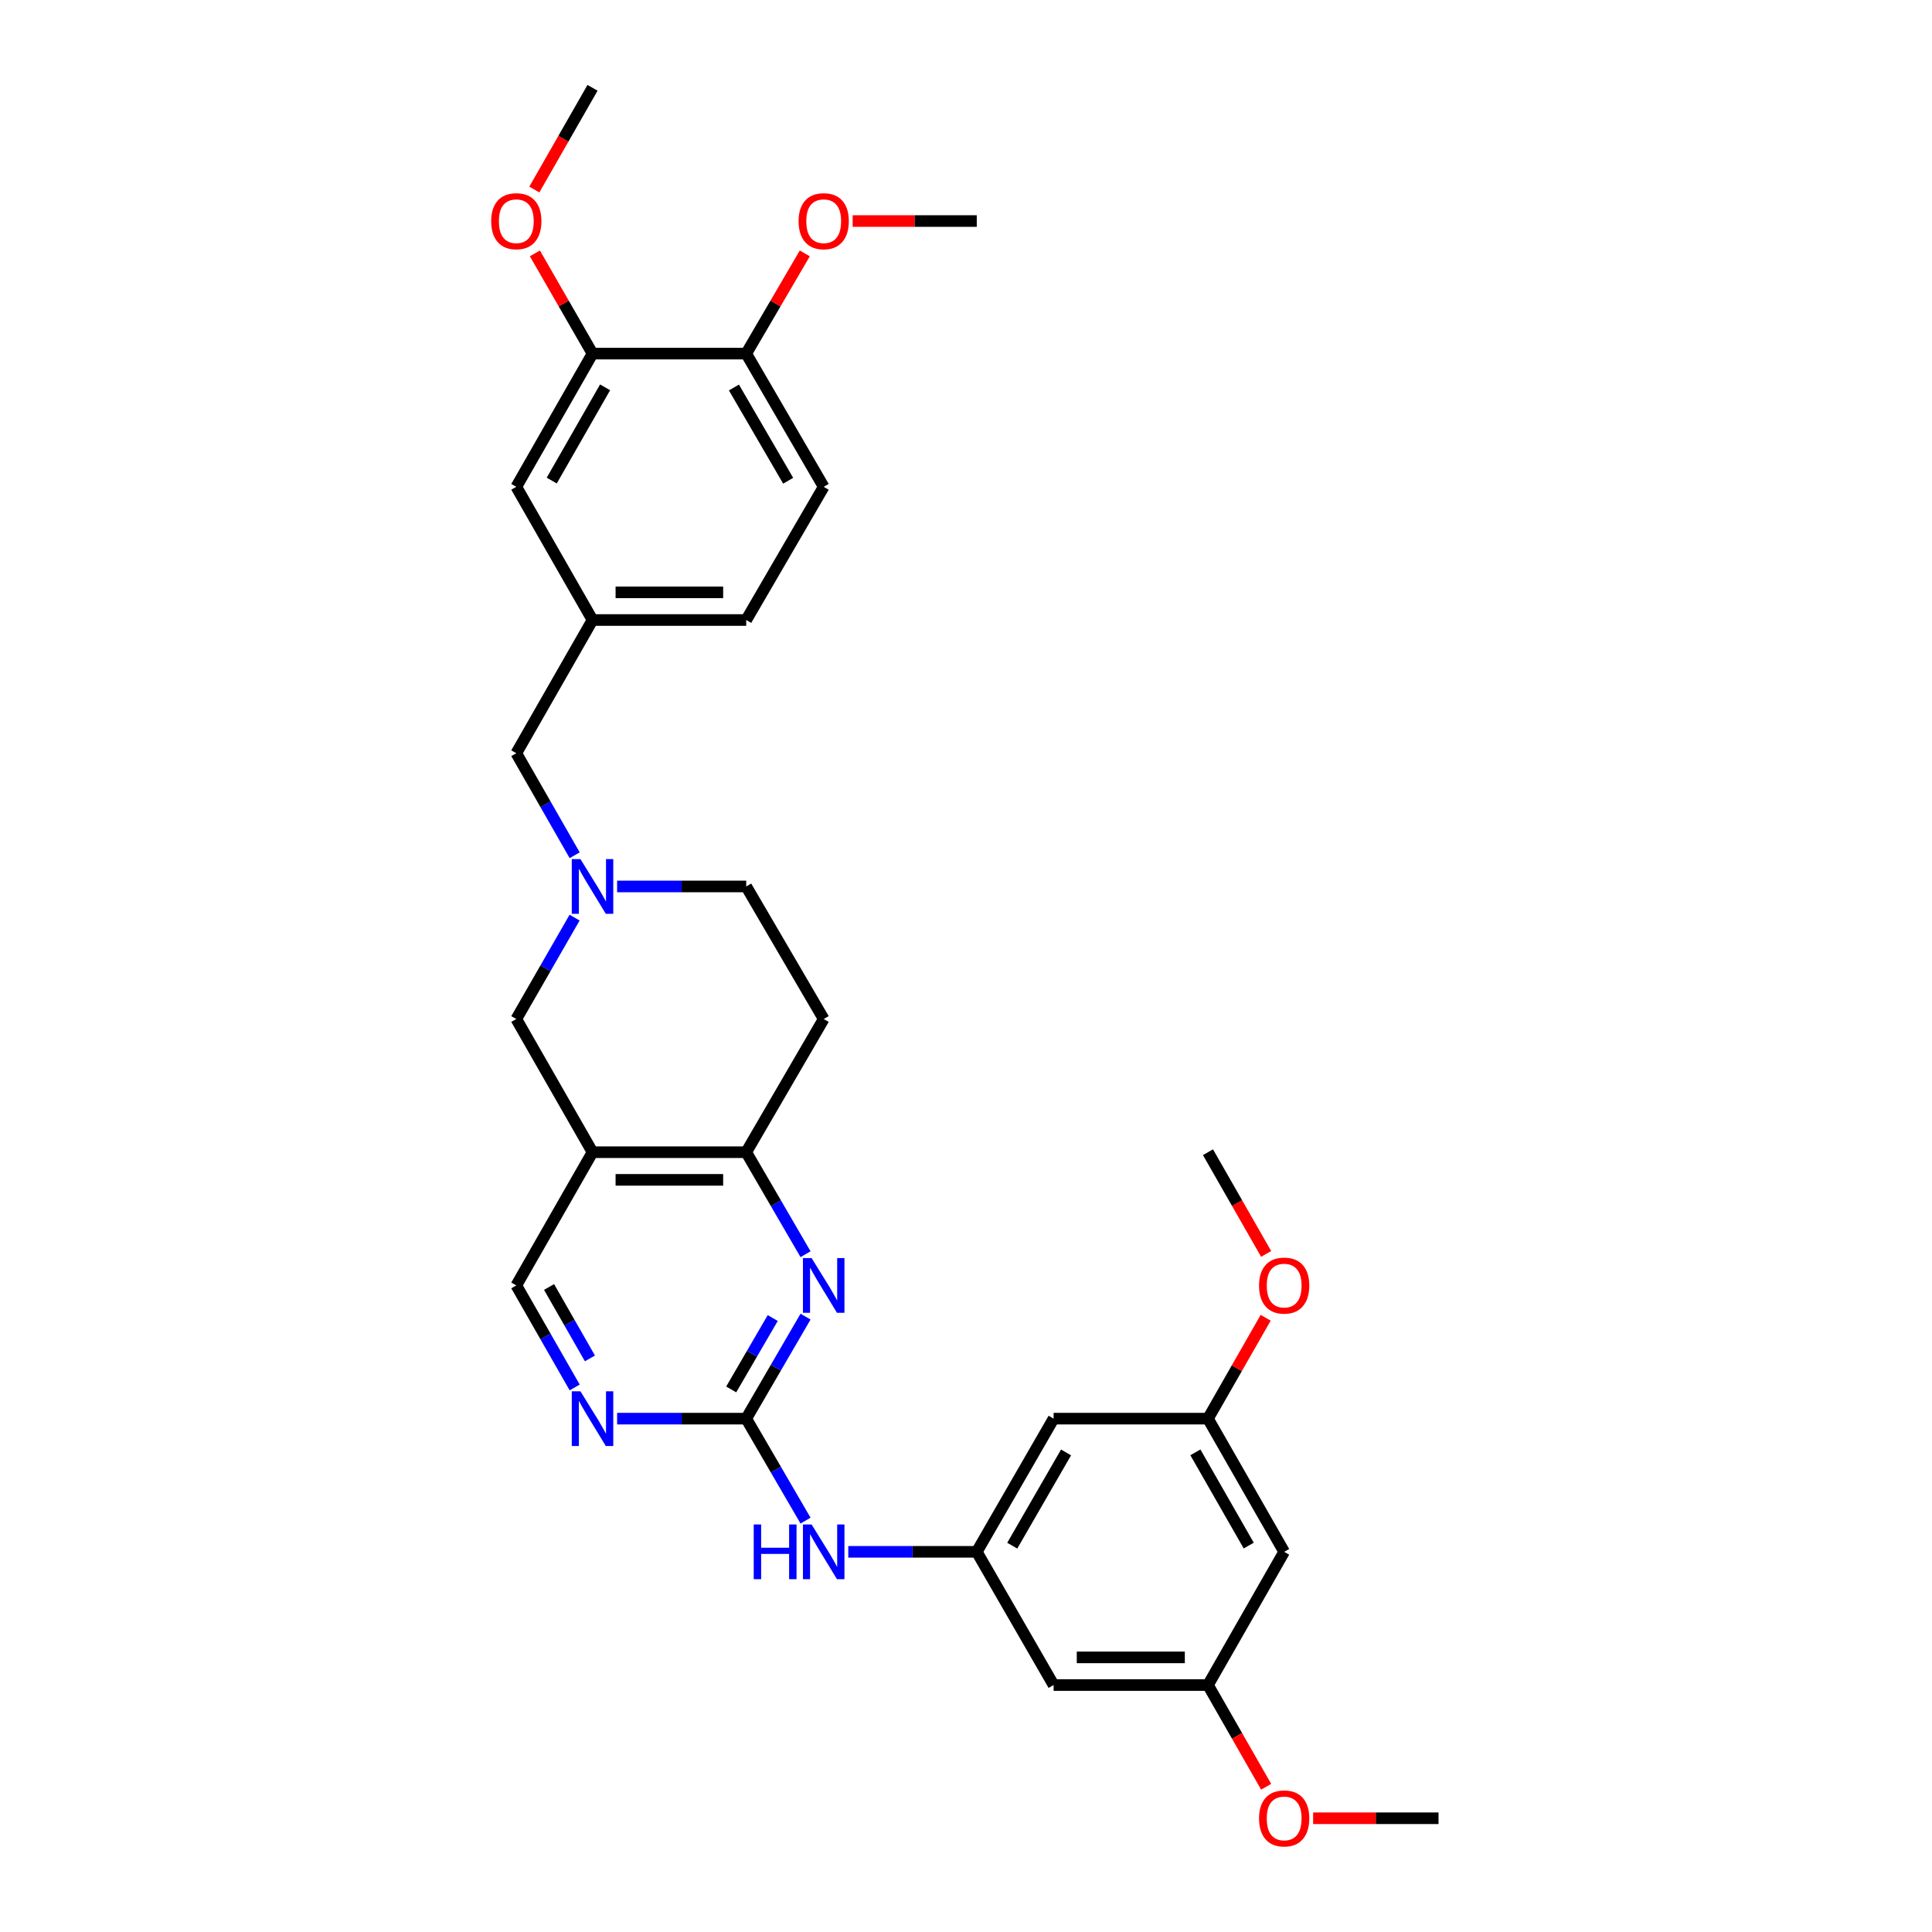 <?xml version='1.0' encoding='iso-8859-1'?>
<svg version='1.1' baseProfile='full'
              xmlns='http://www.w3.org/2000/svg'
                      xmlns:rdkit='http://www.rdkit.org/xml'
                      xmlns:xlink='http://www.w3.org/1999/xlink'
                  xml:space='preserve'
width='1000px' height='1000px' viewBox='0 0 1000 1000'>
<!-- END OF HEADER -->
<rect style='opacity:1.0;fill:#FFFFFF;stroke:none' width='1000' height='1000' x='0' y='0'> </rect>
<path class='bond-0' d='M 386.238,734.287 L 401.593,707.887' style='fill:none;fill-rule:evenodd;stroke:#000000;stroke-width:6px;stroke-linecap:butt;stroke-linejoin:miter;stroke-opacity:1' />
<path class='bond-0' d='M 401.593,707.887 L 416.949,681.488' style='fill:none;fill-rule:evenodd;stroke:#0000FF;stroke-width:6px;stroke-linecap:butt;stroke-linejoin:miter;stroke-opacity:1' />
<path class='bond-0' d='M 378.47,719.169 L 389.219,700.689' style='fill:none;fill-rule:evenodd;stroke:#000000;stroke-width:6px;stroke-linecap:butt;stroke-linejoin:miter;stroke-opacity:1' />
<path class='bond-0' d='M 389.219,700.689 L 399.968,682.21' style='fill:none;fill-rule:evenodd;stroke:#0000FF;stroke-width:6px;stroke-linecap:butt;stroke-linejoin:miter;stroke-opacity:1' />
<path class='bond-4' d='M 386.238,734.287 L 352.829,734.287' style='fill:none;fill-rule:evenodd;stroke:#000000;stroke-width:6px;stroke-linecap:butt;stroke-linejoin:miter;stroke-opacity:1' />
<path class='bond-4' d='M 352.829,734.287 L 319.42,734.287' style='fill:none;fill-rule:evenodd;stroke:#0000FF;stroke-width:6px;stroke-linecap:butt;stroke-linejoin:miter;stroke-opacity:1' />
<path class='bond-6' d='M 386.238,734.287 L 401.592,760.678' style='fill:none;fill-rule:evenodd;stroke:#000000;stroke-width:6px;stroke-linecap:butt;stroke-linejoin:miter;stroke-opacity:1' />
<path class='bond-6' d='M 401.592,760.678 L 416.947,787.07' style='fill:none;fill-rule:evenodd;stroke:#0000FF;stroke-width:6px;stroke-linecap:butt;stroke-linejoin:miter;stroke-opacity:1' />
<path class='bond-2' d='M 416.949,649.179 L 401.593,622.78' style='fill:none;fill-rule:evenodd;stroke:#0000FF;stroke-width:6px;stroke-linecap:butt;stroke-linejoin:miter;stroke-opacity:1' />
<path class='bond-2' d='M 401.593,622.78 L 386.238,596.38' style='fill:none;fill-rule:evenodd;stroke:#000000;stroke-width:6px;stroke-linecap:butt;stroke-linejoin:miter;stroke-opacity:1' />
<path class='bond-1' d='M 306.691,596.38 L 267.236,665.333' style='fill:none;fill-rule:evenodd;stroke:#000000;stroke-width:6px;stroke-linecap:butt;stroke-linejoin:miter;stroke-opacity:1' />
<path class='bond-7' d='M 306.691,596.38 L 267.236,527.443' style='fill:none;fill-rule:evenodd;stroke:#000000;stroke-width:6px;stroke-linecap:butt;stroke-linejoin:miter;stroke-opacity:1' />
<path class='bond-31' d='M 306.691,596.38 L 386.238,596.38' style='fill:none;fill-rule:evenodd;stroke:#000000;stroke-width:6px;stroke-linecap:butt;stroke-linejoin:miter;stroke-opacity:1' />
<path class='bond-31' d='M 318.623,610.696 L 374.306,610.696' style='fill:none;fill-rule:evenodd;stroke:#000000;stroke-width:6px;stroke-linecap:butt;stroke-linejoin:miter;stroke-opacity:1' />
<path class='bond-10' d='M 386.238,596.38 L 426.345,527.443' style='fill:none;fill-rule:evenodd;stroke:#000000;stroke-width:6px;stroke-linecap:butt;stroke-linejoin:miter;stroke-opacity:1' />
<path class='bond-3' d='M 297.412,474.963 L 282.324,501.203' style='fill:none;fill-rule:evenodd;stroke:#0000FF;stroke-width:6px;stroke-linecap:butt;stroke-linejoin:miter;stroke-opacity:1' />
<path class='bond-3' d='M 282.324,501.203 L 267.236,527.443' style='fill:none;fill-rule:evenodd;stroke:#000000;stroke-width:6px;stroke-linecap:butt;stroke-linejoin:miter;stroke-opacity:1' />
<path class='bond-19' d='M 297.452,442.678 L 282.344,416.274' style='fill:none;fill-rule:evenodd;stroke:#0000FF;stroke-width:6px;stroke-linecap:butt;stroke-linejoin:miter;stroke-opacity:1' />
<path class='bond-19' d='M 282.344,416.274 L 267.236,389.871' style='fill:none;fill-rule:evenodd;stroke:#000000;stroke-width:6px;stroke-linecap:butt;stroke-linejoin:miter;stroke-opacity:1' />
<path class='bond-32' d='M 319.42,458.824 L 352.829,458.824' style='fill:none;fill-rule:evenodd;stroke:#0000FF;stroke-width:6px;stroke-linecap:butt;stroke-linejoin:miter;stroke-opacity:1' />
<path class='bond-32' d='M 352.829,458.824 L 386.238,458.824' style='fill:none;fill-rule:evenodd;stroke:#000000;stroke-width:6px;stroke-linecap:butt;stroke-linejoin:miter;stroke-opacity:1' />
<path class='bond-9' d='M 297.452,718.14 L 282.344,691.737' style='fill:none;fill-rule:evenodd;stroke:#0000FF;stroke-width:6px;stroke-linecap:butt;stroke-linejoin:miter;stroke-opacity:1' />
<path class='bond-9' d='M 282.344,691.737 L 267.236,665.333' style='fill:none;fill-rule:evenodd;stroke:#000000;stroke-width:6px;stroke-linecap:butt;stroke-linejoin:miter;stroke-opacity:1' />
<path class='bond-9' d='M 305.345,703.11 L 294.769,684.627' style='fill:none;fill-rule:evenodd;stroke:#0000FF;stroke-width:6px;stroke-linecap:butt;stroke-linejoin:miter;stroke-opacity:1' />
<path class='bond-9' d='M 294.769,684.627 L 284.194,666.145' style='fill:none;fill-rule:evenodd;stroke:#000000;stroke-width:6px;stroke-linecap:butt;stroke-linejoin:miter;stroke-opacity:1' />
<path class='bond-5' d='M 505.574,803.224 L 472.32,803.224' style='fill:none;fill-rule:evenodd;stroke:#000000;stroke-width:6px;stroke-linecap:butt;stroke-linejoin:miter;stroke-opacity:1' />
<path class='bond-5' d='M 472.32,803.224 L 439.066,803.224' style='fill:none;fill-rule:evenodd;stroke:#0000FF;stroke-width:6px;stroke-linecap:butt;stroke-linejoin:miter;stroke-opacity:1' />
<path class='bond-11' d='M 505.574,803.224 L 545.347,734.287' style='fill:none;fill-rule:evenodd;stroke:#000000;stroke-width:6px;stroke-linecap:butt;stroke-linejoin:miter;stroke-opacity:1' />
<path class='bond-11' d='M 523.94,800.037 L 551.781,751.781' style='fill:none;fill-rule:evenodd;stroke:#000000;stroke-width:6px;stroke-linecap:butt;stroke-linejoin:miter;stroke-opacity:1' />
<path class='bond-12' d='M 505.574,803.224 L 545.347,872.177' style='fill:none;fill-rule:evenodd;stroke:#000000;stroke-width:6px;stroke-linecap:butt;stroke-linejoin:miter;stroke-opacity:1' />
<path class='bond-8' d='M 306.691,183.027 L 267.236,251.98' style='fill:none;fill-rule:evenodd;stroke:#000000;stroke-width:6px;stroke-linecap:butt;stroke-linejoin:miter;stroke-opacity:1' />
<path class='bond-8' d='M 313.198,200.48 L 285.579,248.747' style='fill:none;fill-rule:evenodd;stroke:#000000;stroke-width:6px;stroke-linecap:butt;stroke-linejoin:miter;stroke-opacity:1' />
<path class='bond-23' d='M 306.691,183.027 L 291.776,157.087' style='fill:none;fill-rule:evenodd;stroke:#000000;stroke-width:6px;stroke-linecap:butt;stroke-linejoin:miter;stroke-opacity:1' />
<path class='bond-23' d='M 291.776,157.087 L 276.861,131.147' style='fill:none;fill-rule:evenodd;stroke:#FF0000;stroke-width:6px;stroke-linecap:butt;stroke-linejoin:miter;stroke-opacity:1' />
<path class='bond-34' d='M 306.691,183.027 L 386.238,183.027' style='fill:none;fill-rule:evenodd;stroke:#000000;stroke-width:6px;stroke-linecap:butt;stroke-linejoin:miter;stroke-opacity:1' />
<path class='bond-20' d='M 426.345,527.443 L 386.238,458.824' style='fill:none;fill-rule:evenodd;stroke:#000000;stroke-width:6px;stroke-linecap:butt;stroke-linejoin:miter;stroke-opacity:1' />
<path class='bond-15' d='M 545.347,734.287 L 625.244,734.287' style='fill:none;fill-rule:evenodd;stroke:#000000;stroke-width:6px;stroke-linecap:butt;stroke-linejoin:miter;stroke-opacity:1' />
<path class='bond-16' d='M 545.347,872.177 L 625.244,872.177' style='fill:none;fill-rule:evenodd;stroke:#000000;stroke-width:6px;stroke-linecap:butt;stroke-linejoin:miter;stroke-opacity:1' />
<path class='bond-16' d='M 557.332,857.861 L 613.259,857.861' style='fill:none;fill-rule:evenodd;stroke:#000000;stroke-width:6px;stroke-linecap:butt;stroke-linejoin:miter;stroke-opacity:1' />
<path class='bond-13' d='M 386.238,183.027 L 426.345,251.98' style='fill:none;fill-rule:evenodd;stroke:#000000;stroke-width:6px;stroke-linecap:butt;stroke-linejoin:miter;stroke-opacity:1' />
<path class='bond-13' d='M 379.88,200.568 L 407.955,248.835' style='fill:none;fill-rule:evenodd;stroke:#000000;stroke-width:6px;stroke-linecap:butt;stroke-linejoin:miter;stroke-opacity:1' />
<path class='bond-24' d='M 386.238,183.027 L 401.397,157.091' style='fill:none;fill-rule:evenodd;stroke:#000000;stroke-width:6px;stroke-linecap:butt;stroke-linejoin:miter;stroke-opacity:1' />
<path class='bond-24' d='M 401.397,157.091 L 416.557,131.155' style='fill:none;fill-rule:evenodd;stroke:#FF0000;stroke-width:6px;stroke-linecap:butt;stroke-linejoin:miter;stroke-opacity:1' />
<path class='bond-14' d='M 267.236,251.98 L 306.691,320.917' style='fill:none;fill-rule:evenodd;stroke:#000000;stroke-width:6px;stroke-linecap:butt;stroke-linejoin:miter;stroke-opacity:1' />
<path class='bond-26' d='M 625.244,734.287 L 640.174,708.183' style='fill:none;fill-rule:evenodd;stroke:#000000;stroke-width:6px;stroke-linecap:butt;stroke-linejoin:miter;stroke-opacity:1' />
<path class='bond-26' d='M 640.174,708.183 L 655.105,682.079' style='fill:none;fill-rule:evenodd;stroke:#FF0000;stroke-width:6px;stroke-linecap:butt;stroke-linejoin:miter;stroke-opacity:1' />
<path class='bond-33' d='M 625.244,734.287 L 664.683,803.224' style='fill:none;fill-rule:evenodd;stroke:#000000;stroke-width:6px;stroke-linecap:butt;stroke-linejoin:miter;stroke-opacity:1' />
<path class='bond-33' d='M 618.734,751.736 L 646.341,799.992' style='fill:none;fill-rule:evenodd;stroke:#000000;stroke-width:6px;stroke-linecap:butt;stroke-linejoin:miter;stroke-opacity:1' />
<path class='bond-17' d='M 625.244,872.177 L 664.683,803.224' style='fill:none;fill-rule:evenodd;stroke:#000000;stroke-width:6px;stroke-linecap:butt;stroke-linejoin:miter;stroke-opacity:1' />
<path class='bond-25' d='M 625.244,872.177 L 640.3,898.501' style='fill:none;fill-rule:evenodd;stroke:#000000;stroke-width:6px;stroke-linecap:butt;stroke-linejoin:miter;stroke-opacity:1' />
<path class='bond-25' d='M 640.3,898.501 L 655.357,924.824' style='fill:none;fill-rule:evenodd;stroke:#FF0000;stroke-width:6px;stroke-linecap:butt;stroke-linejoin:miter;stroke-opacity:1' />
<path class='bond-18' d='M 306.691,320.917 L 267.236,389.871' style='fill:none;fill-rule:evenodd;stroke:#000000;stroke-width:6px;stroke-linecap:butt;stroke-linejoin:miter;stroke-opacity:1' />
<path class='bond-22' d='M 306.691,320.917 L 386.238,320.917' style='fill:none;fill-rule:evenodd;stroke:#000000;stroke-width:6px;stroke-linecap:butt;stroke-linejoin:miter;stroke-opacity:1' />
<path class='bond-22' d='M 318.623,306.602 L 374.306,306.602' style='fill:none;fill-rule:evenodd;stroke:#000000;stroke-width:6px;stroke-linecap:butt;stroke-linejoin:miter;stroke-opacity:1' />
<path class='bond-21' d='M 426.345,251.98 L 386.238,320.917' style='fill:none;fill-rule:evenodd;stroke:#000000;stroke-width:6px;stroke-linecap:butt;stroke-linejoin:miter;stroke-opacity:1' />
<path class='bond-27' d='M 276.566,98.102 L 291.629,71.778' style='fill:none;fill-rule:evenodd;stroke:#FF0000;stroke-width:6px;stroke-linecap:butt;stroke-linejoin:miter;stroke-opacity:1' />
<path class='bond-27' d='M 291.629,71.778 L 306.691,45.455' style='fill:none;fill-rule:evenodd;stroke:#000000;stroke-width:6px;stroke-linecap:butt;stroke-linejoin:miter;stroke-opacity:1' />
<path class='bond-28' d='M 441.326,114.408 L 473.45,114.408' style='fill:none;fill-rule:evenodd;stroke:#FF0000;stroke-width:6px;stroke-linecap:butt;stroke-linejoin:miter;stroke-opacity:1' />
<path class='bond-28' d='M 473.45,114.408 L 505.574,114.408' style='fill:none;fill-rule:evenodd;stroke:#000000;stroke-width:6px;stroke-linecap:butt;stroke-linejoin:miter;stroke-opacity:1' />
<path class='bond-30' d='M 679.68,941.13 L 712.13,941.13' style='fill:none;fill-rule:evenodd;stroke:#FF0000;stroke-width:6px;stroke-linecap:butt;stroke-linejoin:miter;stroke-opacity:1' />
<path class='bond-30' d='M 712.13,941.13 L 744.58,941.13' style='fill:none;fill-rule:evenodd;stroke:#000000;stroke-width:6px;stroke-linecap:butt;stroke-linejoin:miter;stroke-opacity:1' />
<path class='bond-29' d='M 655.357,649.027 L 640.3,622.704' style='fill:none;fill-rule:evenodd;stroke:#FF0000;stroke-width:6px;stroke-linecap:butt;stroke-linejoin:miter;stroke-opacity:1' />
<path class='bond-29' d='M 640.3,622.704 L 625.244,596.38' style='fill:none;fill-rule:evenodd;stroke:#000000;stroke-width:6px;stroke-linecap:butt;stroke-linejoin:miter;stroke-opacity:1' />
<path  class='atom-1' d='M 420.085 651.173
L 429.365 666.173
Q 430.285 667.653, 431.765 670.333
Q 433.245 673.013, 433.325 673.173
L 433.325 651.173
L 437.085 651.173
L 437.085 679.493
L 433.205 679.493
L 423.245 663.093
Q 422.085 661.173, 420.845 658.973
Q 419.645 656.773, 419.285 656.093
L 419.285 679.493
L 415.605 679.493
L 415.605 651.173
L 420.085 651.173
' fill='#0000FF'/>
<path  class='atom-4' d='M 300.431 444.664
L 309.711 459.664
Q 310.631 461.144, 312.111 463.824
Q 313.591 466.504, 313.671 466.664
L 313.671 444.664
L 317.431 444.664
L 317.431 472.984
L 313.551 472.984
L 303.591 456.584
Q 302.431 454.664, 301.191 452.464
Q 299.991 450.264, 299.631 449.584
L 299.631 472.984
L 295.951 472.984
L 295.951 444.664
L 300.431 444.664
' fill='#0000FF'/>
<path  class='atom-5' d='M 300.431 720.127
L 309.711 735.127
Q 310.631 736.607, 312.111 739.287
Q 313.591 741.967, 313.671 742.127
L 313.671 720.127
L 317.431 720.127
L 317.431 748.447
L 313.551 748.447
L 303.591 732.047
Q 302.431 730.127, 301.191 727.927
Q 299.991 725.727, 299.631 725.047
L 299.631 748.447
L 295.951 748.447
L 295.951 720.127
L 300.431 720.127
' fill='#0000FF'/>
<path  class='atom-7' d='M 390.125 789.064
L 393.965 789.064
L 393.965 801.104
L 408.445 801.104
L 408.445 789.064
L 412.285 789.064
L 412.285 817.384
L 408.445 817.384
L 408.445 804.304
L 393.965 804.304
L 393.965 817.384
L 390.125 817.384
L 390.125 789.064
' fill='#0000FF'/>
<path  class='atom-7' d='M 420.085 789.064
L 429.365 804.064
Q 430.285 805.544, 431.765 808.224
Q 433.245 810.904, 433.325 811.064
L 433.325 789.064
L 437.085 789.064
L 437.085 817.384
L 433.205 817.384
L 423.245 800.984
Q 422.085 799.064, 420.845 796.864
Q 419.645 794.664, 419.285 793.984
L 419.285 817.384
L 415.605 817.384
L 415.605 789.064
L 420.085 789.064
' fill='#0000FF'/>
<path  class='atom-24' d='M 254.236 114.488
Q 254.236 107.688, 257.596 103.888
Q 260.956 100.088, 267.236 100.088
Q 273.516 100.088, 276.876 103.888
Q 280.236 107.688, 280.236 114.488
Q 280.236 121.368, 276.836 125.288
Q 273.436 129.168, 267.236 129.168
Q 260.996 129.168, 257.596 125.288
Q 254.236 121.408, 254.236 114.488
M 267.236 125.968
Q 271.556 125.968, 273.876 123.088
Q 276.236 120.168, 276.236 114.488
Q 276.236 108.928, 273.876 106.128
Q 271.556 103.288, 267.236 103.288
Q 262.916 103.288, 260.556 106.088
Q 258.236 108.888, 258.236 114.488
Q 258.236 120.208, 260.556 123.088
Q 262.916 125.968, 267.236 125.968
' fill='#FF0000'/>
<path  class='atom-25' d='M 413.345 114.488
Q 413.345 107.688, 416.705 103.888
Q 420.065 100.088, 426.345 100.088
Q 432.625 100.088, 435.985 103.888
Q 439.345 107.688, 439.345 114.488
Q 439.345 121.368, 435.945 125.288
Q 432.545 129.168, 426.345 129.168
Q 420.105 129.168, 416.705 125.288
Q 413.345 121.408, 413.345 114.488
M 426.345 125.968
Q 430.665 125.968, 432.985 123.088
Q 435.345 120.168, 435.345 114.488
Q 435.345 108.928, 432.985 106.128
Q 430.665 103.288, 426.345 103.288
Q 422.025 103.288, 419.665 106.088
Q 417.345 108.888, 417.345 114.488
Q 417.345 120.208, 419.665 123.088
Q 422.025 125.968, 426.345 125.968
' fill='#FF0000'/>
<path  class='atom-26' d='M 651.683 941.21
Q 651.683 934.41, 655.043 930.61
Q 658.403 926.81, 664.683 926.81
Q 670.963 926.81, 674.323 930.61
Q 677.683 934.41, 677.683 941.21
Q 677.683 948.09, 674.283 952.01
Q 670.883 955.89, 664.683 955.89
Q 658.443 955.89, 655.043 952.01
Q 651.683 948.13, 651.683 941.21
M 664.683 952.69
Q 669.003 952.69, 671.323 949.81
Q 673.683 946.89, 673.683 941.21
Q 673.683 935.65, 671.323 932.85
Q 669.003 930.01, 664.683 930.01
Q 660.363 930.01, 658.003 932.81
Q 655.683 935.61, 655.683 941.21
Q 655.683 946.93, 658.003 949.81
Q 660.363 952.69, 664.683 952.69
' fill='#FF0000'/>
<path  class='atom-27' d='M 651.683 665.413
Q 651.683 658.613, 655.043 654.813
Q 658.403 651.013, 664.683 651.013
Q 670.963 651.013, 674.323 654.813
Q 677.683 658.613, 677.683 665.413
Q 677.683 672.293, 674.283 676.213
Q 670.883 680.093, 664.683 680.093
Q 658.443 680.093, 655.043 676.213
Q 651.683 672.333, 651.683 665.413
M 664.683 676.893
Q 669.003 676.893, 671.323 674.013
Q 673.683 671.093, 673.683 665.413
Q 673.683 659.853, 671.323 657.053
Q 669.003 654.213, 664.683 654.213
Q 660.363 654.213, 658.003 657.013
Q 655.683 659.813, 655.683 665.413
Q 655.683 671.133, 658.003 674.013
Q 660.363 676.893, 664.683 676.893
' fill='#FF0000'/>
</svg>
